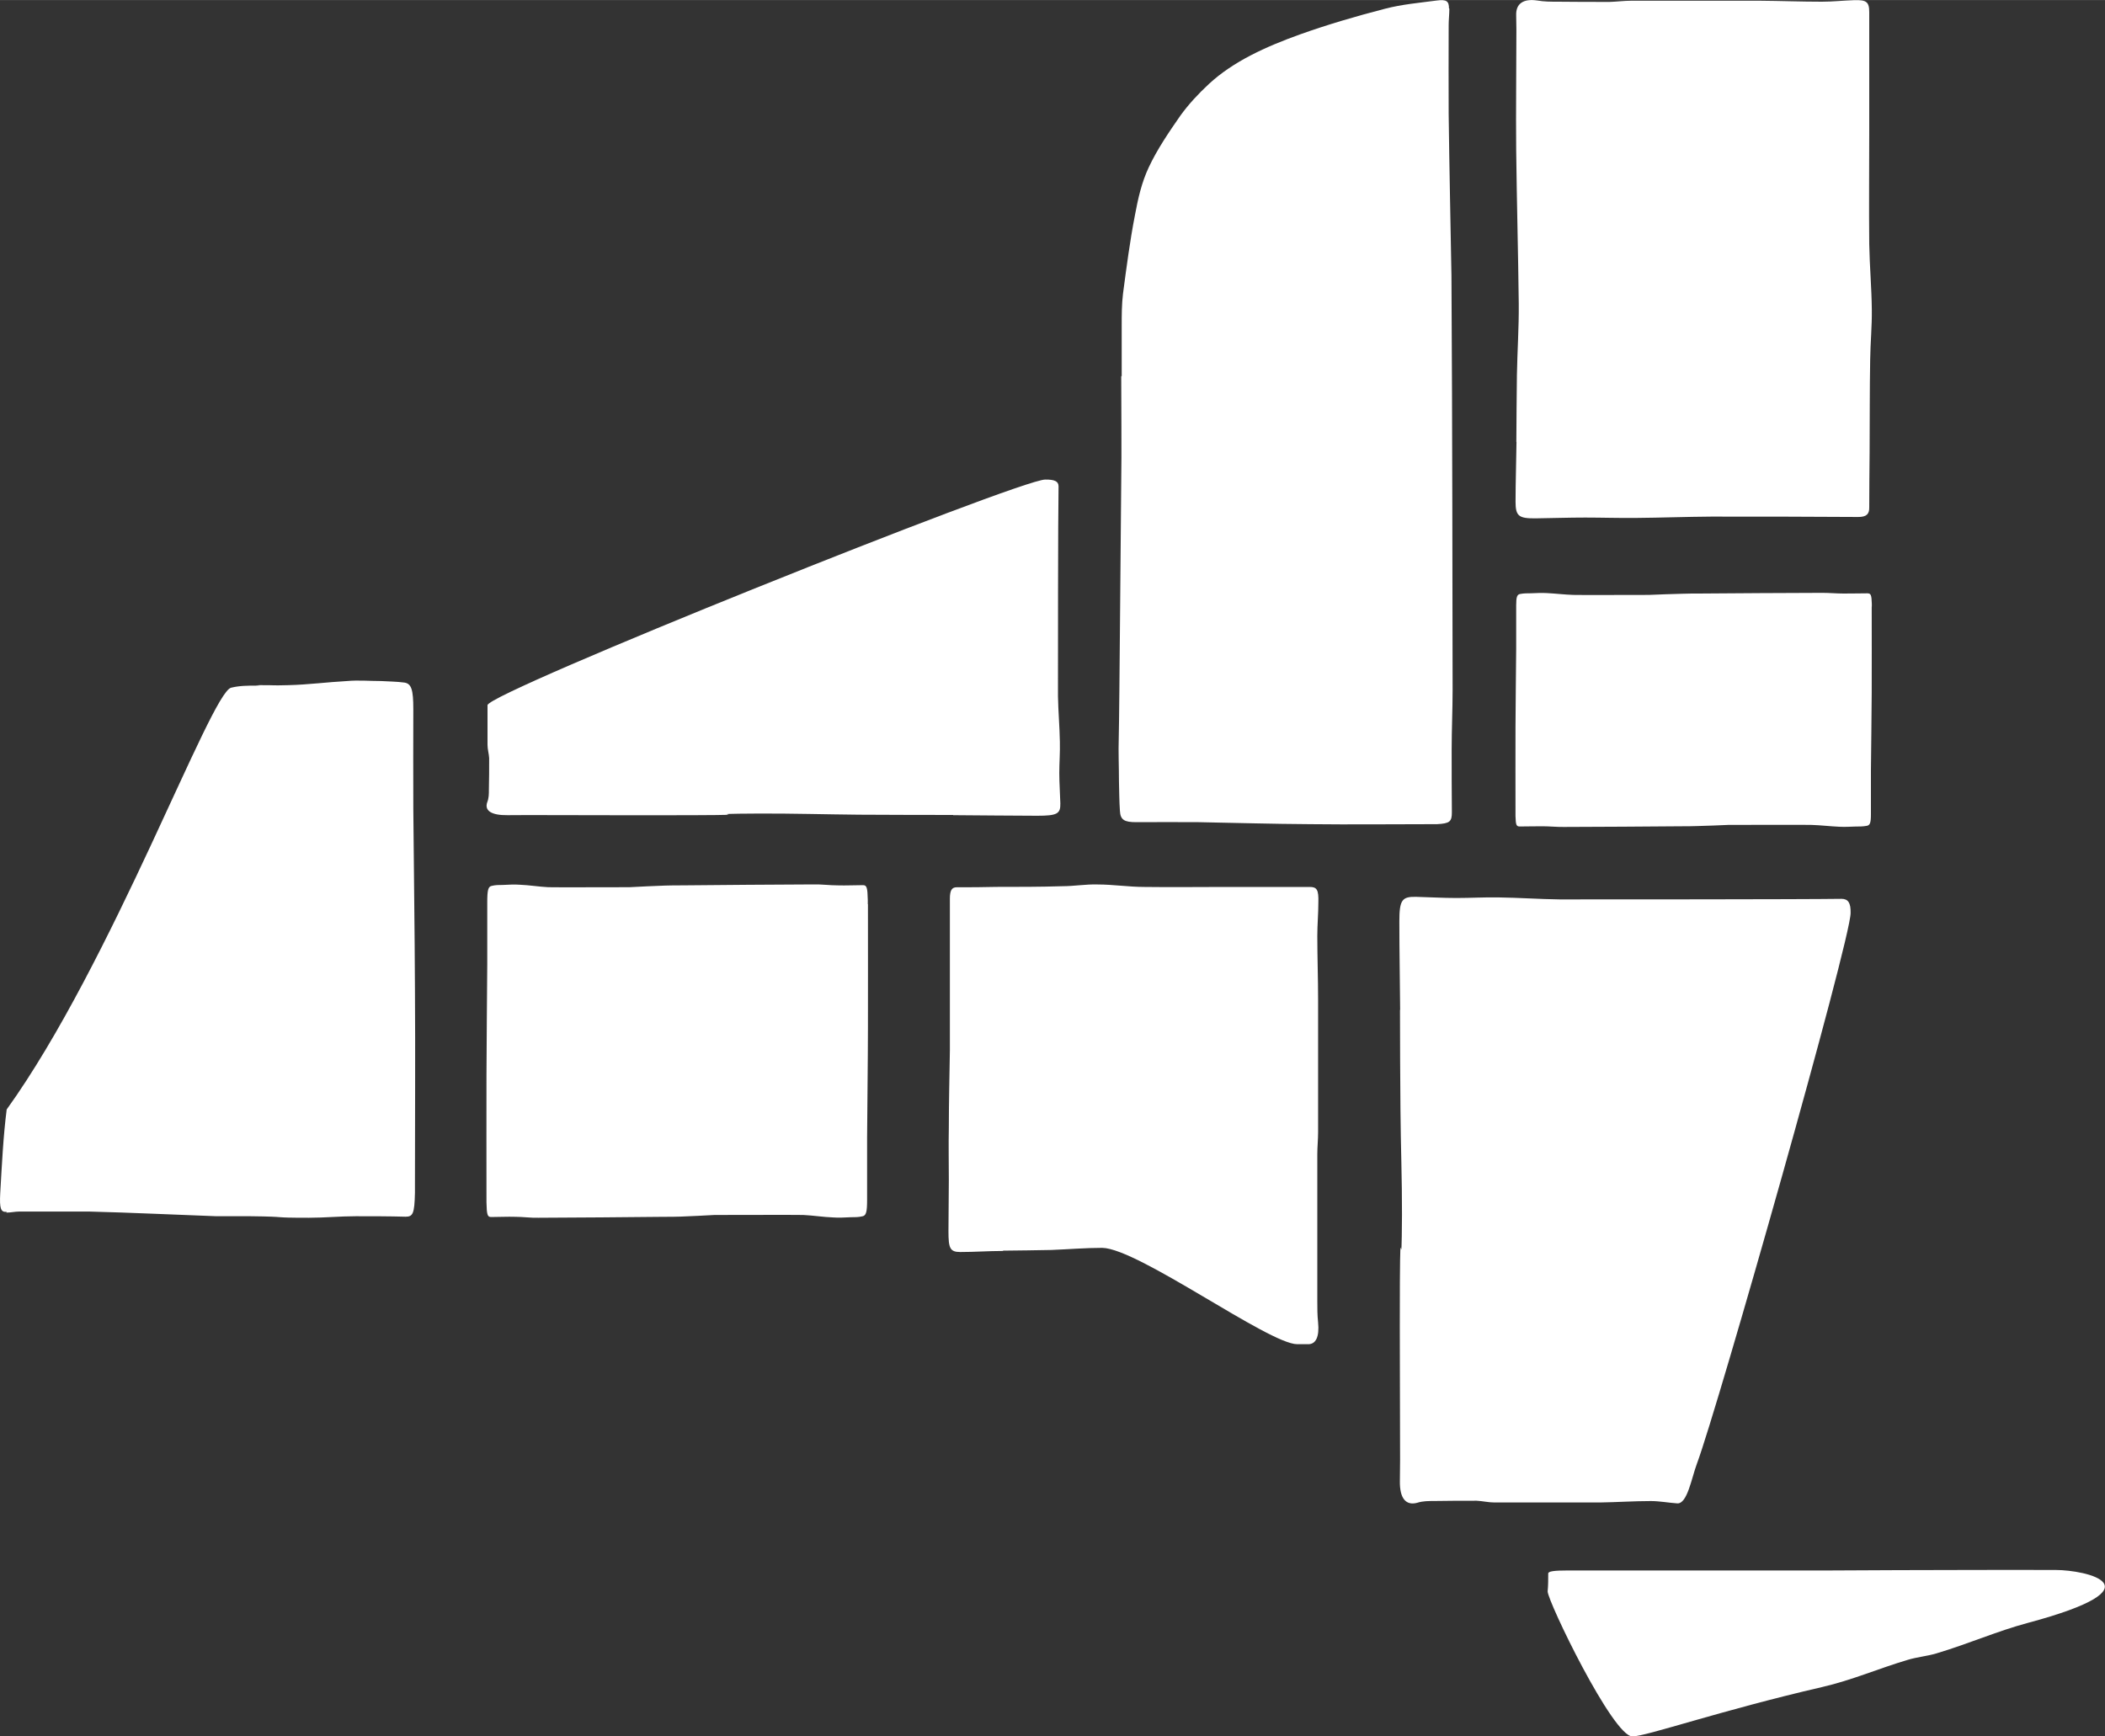 <?xml version="1.0" encoding="UTF-8"?> <svg xmlns="http://www.w3.org/2000/svg" xmlns:xlink="http://www.w3.org/1999/xlink" version="1.1" width="40" height="33" viewBox="0,0,256,211.188"><rect x="0" y="0" width="256" height="211.188" fill="#333333" stroke="none"/><defs><clipPath id="clip-1"><rect x="0" y="0" width="40" height="33" id="clip0_308_1897" fill="none"></rect></clipPath></defs><g fill="none" fill-rule="nonzero" stroke="none" stroke-width="1" stroke-linecap="butt" stroke-linejoin="miter" stroke-miterlimit="10" stroke-dasharray="" stroke-dashoffset="0" font-family="none" font-weight="none" font-size="none" text-anchor="none" style="mix-blend-mode: normal"><g transform="translate(0,-0.006) scale(6.4,6.4)"><g clip-path="url(#clip-1)"><path d="M28.817,8.396c-0.004,0.382 -0.018,0.758 -0.018,1.14c0,0.275 0.064,0.318 0.383,0.315c0.312,-0.004 0.627,-0.015 0.941,-0.015c0.314,0 0.649,0.011 0.976,0.007c0.474,-0.004 0.945,-0.022 1.417,-0.025c0.93,0 1.864,0 2.794,0.007c0.155,0 0.213,-0.053 0.21,-0.182c0,-0.351 0.004,-0.704 0.007,-1.055c0.004,-0.589 0,-1.173 0.011,-1.762c0.004,-0.311 0.035,-0.626 0.031,-0.937c-0.004,-0.418 -0.042,-0.837 -0.049,-1.251c-0.007,-0.718 0,-1.435 0,-2.153v-2.253c0,-0.196 -0.053,-0.236 -0.284,-0.229c-0.204,0.007 -0.41,0.029 -0.615,0.029c-0.394,0 -0.782,-0.015 -1.176,-0.018h-2.447c-0.137,0 -0.274,0.018 -0.41,0.022c-0.33,0 -0.656,0 -0.987,-0.004c-0.13,0 -0.259,0 -0.387,-0.022c-0.263,-0.04 -0.41,0.056 -0.403,0.278c0,0.093 0.004,0.182 0.004,0.275c0,0.758 -0.011,1.52 -0.004,2.281c0.011,0.977 0.038,1.95 0.049,2.928c0.004,0.451 -0.027,0.898 -0.035,1.351c-0.007,0.426 -0.007,0.855 -0.011,1.28v-0.004z" fill="#ffffff"></path><path d="M16.49,17.184v-0.078c-0.005,-0.24 -0.02,-0.284 -0.091,-0.284c-0.161,0 -0.323,0.009 -0.483,0.004c-0.151,0 -0.304,-0.022 -0.456,-0.018c-0.403,0 -2.086,0.013 -2.491,0.018c-0.111,0 -0.221,0 -0.332,0.004c-0.226,0.009 -0.452,0.018 -0.678,0.031c-0.456,0 -1.393,0.004 -1.539,0c-0.182,-0.009 -0.361,-0.04 -0.543,-0.047c-0.108,-0.009 -0.212,0 -0.319,0.004c-0.071,0 -0.144,0 -0.215,0.018c-0.067,0.013 -0.084,0.082 -0.084,0.309v1.18c-0.004,0.706 -0.013,1.406 -0.015,2.112c-0.002,0.775 0,1.55 0,2.33v0.078c0.005,0.24 0.018,0.284 0.088,0.284c0.155,0 0.308,-0.009 0.461,-0.004c0.146,0 0.29,0.022 0.438,0.018c0.389,0 1.995,-0.013 2.384,-0.018c0.107,0 0.211,0 0.319,-0.004c0.215,-0.009 0.428,-0.018 0.645,-0.031c0.44,0 1.523,-0.004 1.685,0c0.19,0.009 0.379,0.04 0.567,0.047c0.111,0.009 0.223,0 0.332,-0.004c0.075,0 0.151,0 0.226,-0.018c0.069,-0.013 0.088,-0.082 0.088,-0.309v-1.18c0.004,-0.706 0.015,-1.406 0.016,-2.112c0.002,-0.775 0,-1.55 0,-2.33z" fill="#ffffff"></path><path d="M0.127,23.031c-0.113,0.009 -0.139,-0.06 -0.122,-0.365c0.031,-0.533 0.057,-1.077 0.122,-1.581c2.006,-2.792 3.87,-7.906 4.263,-8.015c0.16,-0.04 0.321,-0.04 0.481,-0.04c0.252,-0.009 -0.182,0 0.069,-0.009c0.377,0 0.173,0.009 0.545,0c0.368,-0.009 0.74,-0.058 1.109,-0.078c0.217,-0.02 0.434,0 0.649,0c0.148,0.009 0.294,0.009 0.441,0.029c0.135,0.02 0.17,0.138 0.17,0.504c0,0.633 -0.004,1.266 0,1.897c0.009,1.137 0.026,2.273 0.031,3.41c0.009,1.246 0,2.501 0,3.756v0.129c-0.009,0.395 -0.038,0.455 -0.177,0.455c-0.315,-0.009 -0.627,-0.009 -0.945,-0.009c-0.299,0 -0.593,0.029 -0.892,0.029c-0.788,0 -0.321,-0.02 -1.109,-0.029h-0.649c-0.806,-0.029 -1.612,-0.069 -2.418,-0.089h-1.331c-0.078,0 -0.16,0.02 -0.243,0.02l0.004,-0.009z" fill="#ffffff"></path><path d="M27.541,0.166c0,0.104 -0.013,0.207 -0.013,0.313c0,0.564 -0.004,1.124 0,1.688c0.013,1.024 0.035,2.048 0.053,3.07c0.004,0.273 0,0.551 0.004,0.824c0.009,1.002 0.018,6.046 0.018,7.048c0,0.377 -0.018,0.755 -0.018,1.131c0,0.398 0,0.798 0.004,1.197c0,0.178 -0.04,0.213 -0.284,0.226h-0.078c-0.777,0 -1.554,0.009 -2.336,0c-0.708,-0.004 -1.41,-0.025 -2.117,-0.038c-0.392,-0.004 -0.786,0 -1.183,0c-0.228,0 -0.301,-0.044 -0.31,-0.216c-0.013,-0.187 -0.013,-0.373 -0.018,-0.56c0,-0.278 -0.013,-0.551 -0.004,-0.828c0.013,-0.469 0.04,-4.411 0.047,-4.88c0.009,-0.473 0,-1.519 0,-1.992h0.009v-0.959c0,-0.204 0,-0.407 0.025,-0.611c0.066,-0.498 0.131,-1.002 0.228,-1.497c0.057,-0.307 0.126,-0.617 0.263,-0.906c0.157,-0.335 0.376,-0.658 0.598,-0.977c0.153,-0.213 0.341,-0.416 0.542,-0.602c0.463,-0.429 1.078,-0.708 1.729,-0.942c0.523,-0.187 1.069,-0.347 1.619,-0.489c0.314,-0.082 0.651,-0.113 0.983,-0.156c0.188,-0.025 0.232,0.013 0.232,0.151l0.009,0.004z" fill="#ffffff"></path><path d="M35.569,11.529v-0.055c-0.005,-0.169 -0.018,-0.198 -0.086,-0.198c-0.149,0 -0.301,0.005 -0.45,0.004c-0.142,0 -0.284,-0.015 -0.427,-0.013c-0.378,0 -1.949,0.009 -2.327,0.013c-0.104,0 -0.206,0 -0.31,0.004c-0.21,0.005 -0.423,0.013 -0.635,0.022c-0.427,0 -1.3,0.004 -1.437,0c-0.17,-0.005 -0.337,-0.027 -0.509,-0.035c-0.1,-0.005 -0.197,0 -0.297,0.004c-0.068,0 -0.135,0 -0.202,0.013c-0.062,0.009 -0.078,0.058 -0.078,0.216v0.829c-0.004,0.496 -0.011,0.989 -0.013,1.484c-0.002,0.546 0,1.089 0,1.637v0.055c0.005,0.169 0.016,0.198 0.082,0.198c0.144,0 0.288,-0.005 0.43,-0.004c0.137,0 0.272,0.015 0.408,0.013c0.363,0 1.864,-0.009 2.227,-0.013c0.1,0 0.197,0 0.297,-0.004c0.201,-0.005 0.401,-0.013 0.602,-0.022c0.41,0 1.422,-0.004 1.574,0c0.177,0.005 0.356,0.027 0.531,0.035c0.104,0.005 0.208,0 0.31,-0.004c0.071,0 0.14,0 0.211,-0.013c0.064,-0.009 0.082,-0.058 0.082,-0.216v-0.829c0.004,-0.496 0.013,-0.989 0.015,-1.484c0.002,-0.546 0,-1.089 0,-1.637z" fill="#ffffff"></path><path d="M39.071,29.837c-0.58,0 -1.158,-0.004 -1.738,0c-0.846,0 -1.69,0.005 -2.537,0.009h-4.993c-0.279,0 -0.383,0.016 -0.383,0.058c0,0.115 0,0.226 -0.011,0.34c0,0.187 1.24,2.756 1.61,2.756c0.261,0 1.669,-0.491 3.6,-0.937c0.571,-0.131 1.081,-0.355 1.632,-0.518c0.182,-0.055 0.363,-0.069 0.543,-0.122c0.624,-0.187 1.162,-0.426 1.731,-0.578c2.579,-0.691 1.1,-1.008 0.543,-1.008z" fill="#ffffff"></path><path d="M19.068,23.768c0.306,-0.005 0.607,-0.005 0.915,-0.013c0.321,-0.013 0.642,-0.04 0.963,-0.04c0.689,0.013 3.166,1.831 3.705,1.831h0.197c0.157,0.007 0.226,-0.14 0.199,-0.415c-0.015,-0.133 -0.015,-0.267 -0.015,-0.4v-2.794c0,-0.14 0.015,-0.28 0.015,-0.42v-2.521c0,-0.4 -0.015,-0.809 -0.015,-1.21c0,-0.215 0.02,-0.422 0.02,-0.635c0.007,-0.24 -0.027,-0.295 -0.164,-0.295h-1.603c-0.512,0 -1.023,0.007 -1.536,0c-0.301,0 -0.595,-0.047 -0.893,-0.047c-0.224,-0.007 -0.443,0.033 -0.669,0.033c-0.416,0.013 -0.839,0.013 -1.256,0.013c-0.254,0.007 -0.498,0.007 -0.751,0.007c-0.095,0 -0.13,0.06 -0.13,0.22v2.881c-0.007,0.487 -0.02,0.977 -0.02,1.464c-0.007,0.335 0,0.669 0,1.002c0,0.333 -0.007,0.649 -0.007,0.97c0,0.32 0.027,0.395 0.224,0.395c0.274,0 0.54,-0.02 0.811,-0.02l0.007,-0.007z" fill="#ffffff"></path><path d="M18.112,15.492c0.534,0.002 1.063,0.011 1.596,0.011c0.383,0 0.445,-0.038 0.441,-0.235c-0.005,-0.191 -0.02,-0.384 -0.02,-0.575c0,-0.191 0.016,-0.396 0.011,-0.597c-0.005,-0.289 -0.031,-0.577 -0.036,-0.866c0,-0.567 0,-3.419 0.011,-3.987c0,-0.095 -0.073,-0.131 -0.254,-0.129c-0.492,0 -10.591,4.047 -10.597,4.287v0.755c0,0.084 0.026,0.167 0.031,0.251c0,0.202 0,0.4 -0.005,0.602c0,0.08 0,0.158 -0.031,0.236c-0.057,0.162 0.078,0.251 0.388,0.247c0.129,0 0.253,-0.002 0.383,-0.002c1.063,0 2.13,0.007 3.191,0.002c1.368,-0.005 -0.155,-0.024 1.213,-0.031c0.633,-0.002 1.26,0.016 1.891,0.022c0.596,0.004 1.196,0.004 1.793,0.005h-0.005z" fill="#ffffff"></path><path d="M26.603,19.192c0.002,0.629 0.002,1.266 0.009,1.895c0.005,0.669 0.031,1.331 0.029,1.999c-0.009,1.446 -0.031,-0.164 -0.04,1.282c-0.005,1.122 0.004,2.252 0.004,3.374c0,0.136 -0.004,0.269 -0.004,0.406c-0.005,0.329 0.115,0.471 0.332,0.411c0.104,-0.033 0.21,-0.033 0.317,-0.033c0.272,-0.005 0.538,-0.005 0.81,-0.005c0.113,0.005 0.224,0.033 0.337,0.033h2.008c0.323,-0.005 0.642,-0.027 0.965,-0.027c0.168,0 0.337,0.033 0.503,0.044c0.19,0.011 0.27,-0.48 0.372,-0.753c0.396,-1.059 2.921,-9.947 2.921,-10.467c0.004,-0.191 -0.046,-0.269 -0.173,-0.269c-0.762,0.011 -4.59,0.011 -5.354,0.011c-0.388,-0.005 -0.775,-0.033 -1.163,-0.038c-0.268,-0.005 -0.532,0.011 -0.8,0.011c-0.268,0 -0.516,-0.016 -0.771,-0.022c-0.263,-0.005 -0.314,0.06 -0.314,0.466c0,0.564 0.011,1.122 0.015,1.688v-0.005z" fill="#ffffff"></path></g></g></g></svg> 